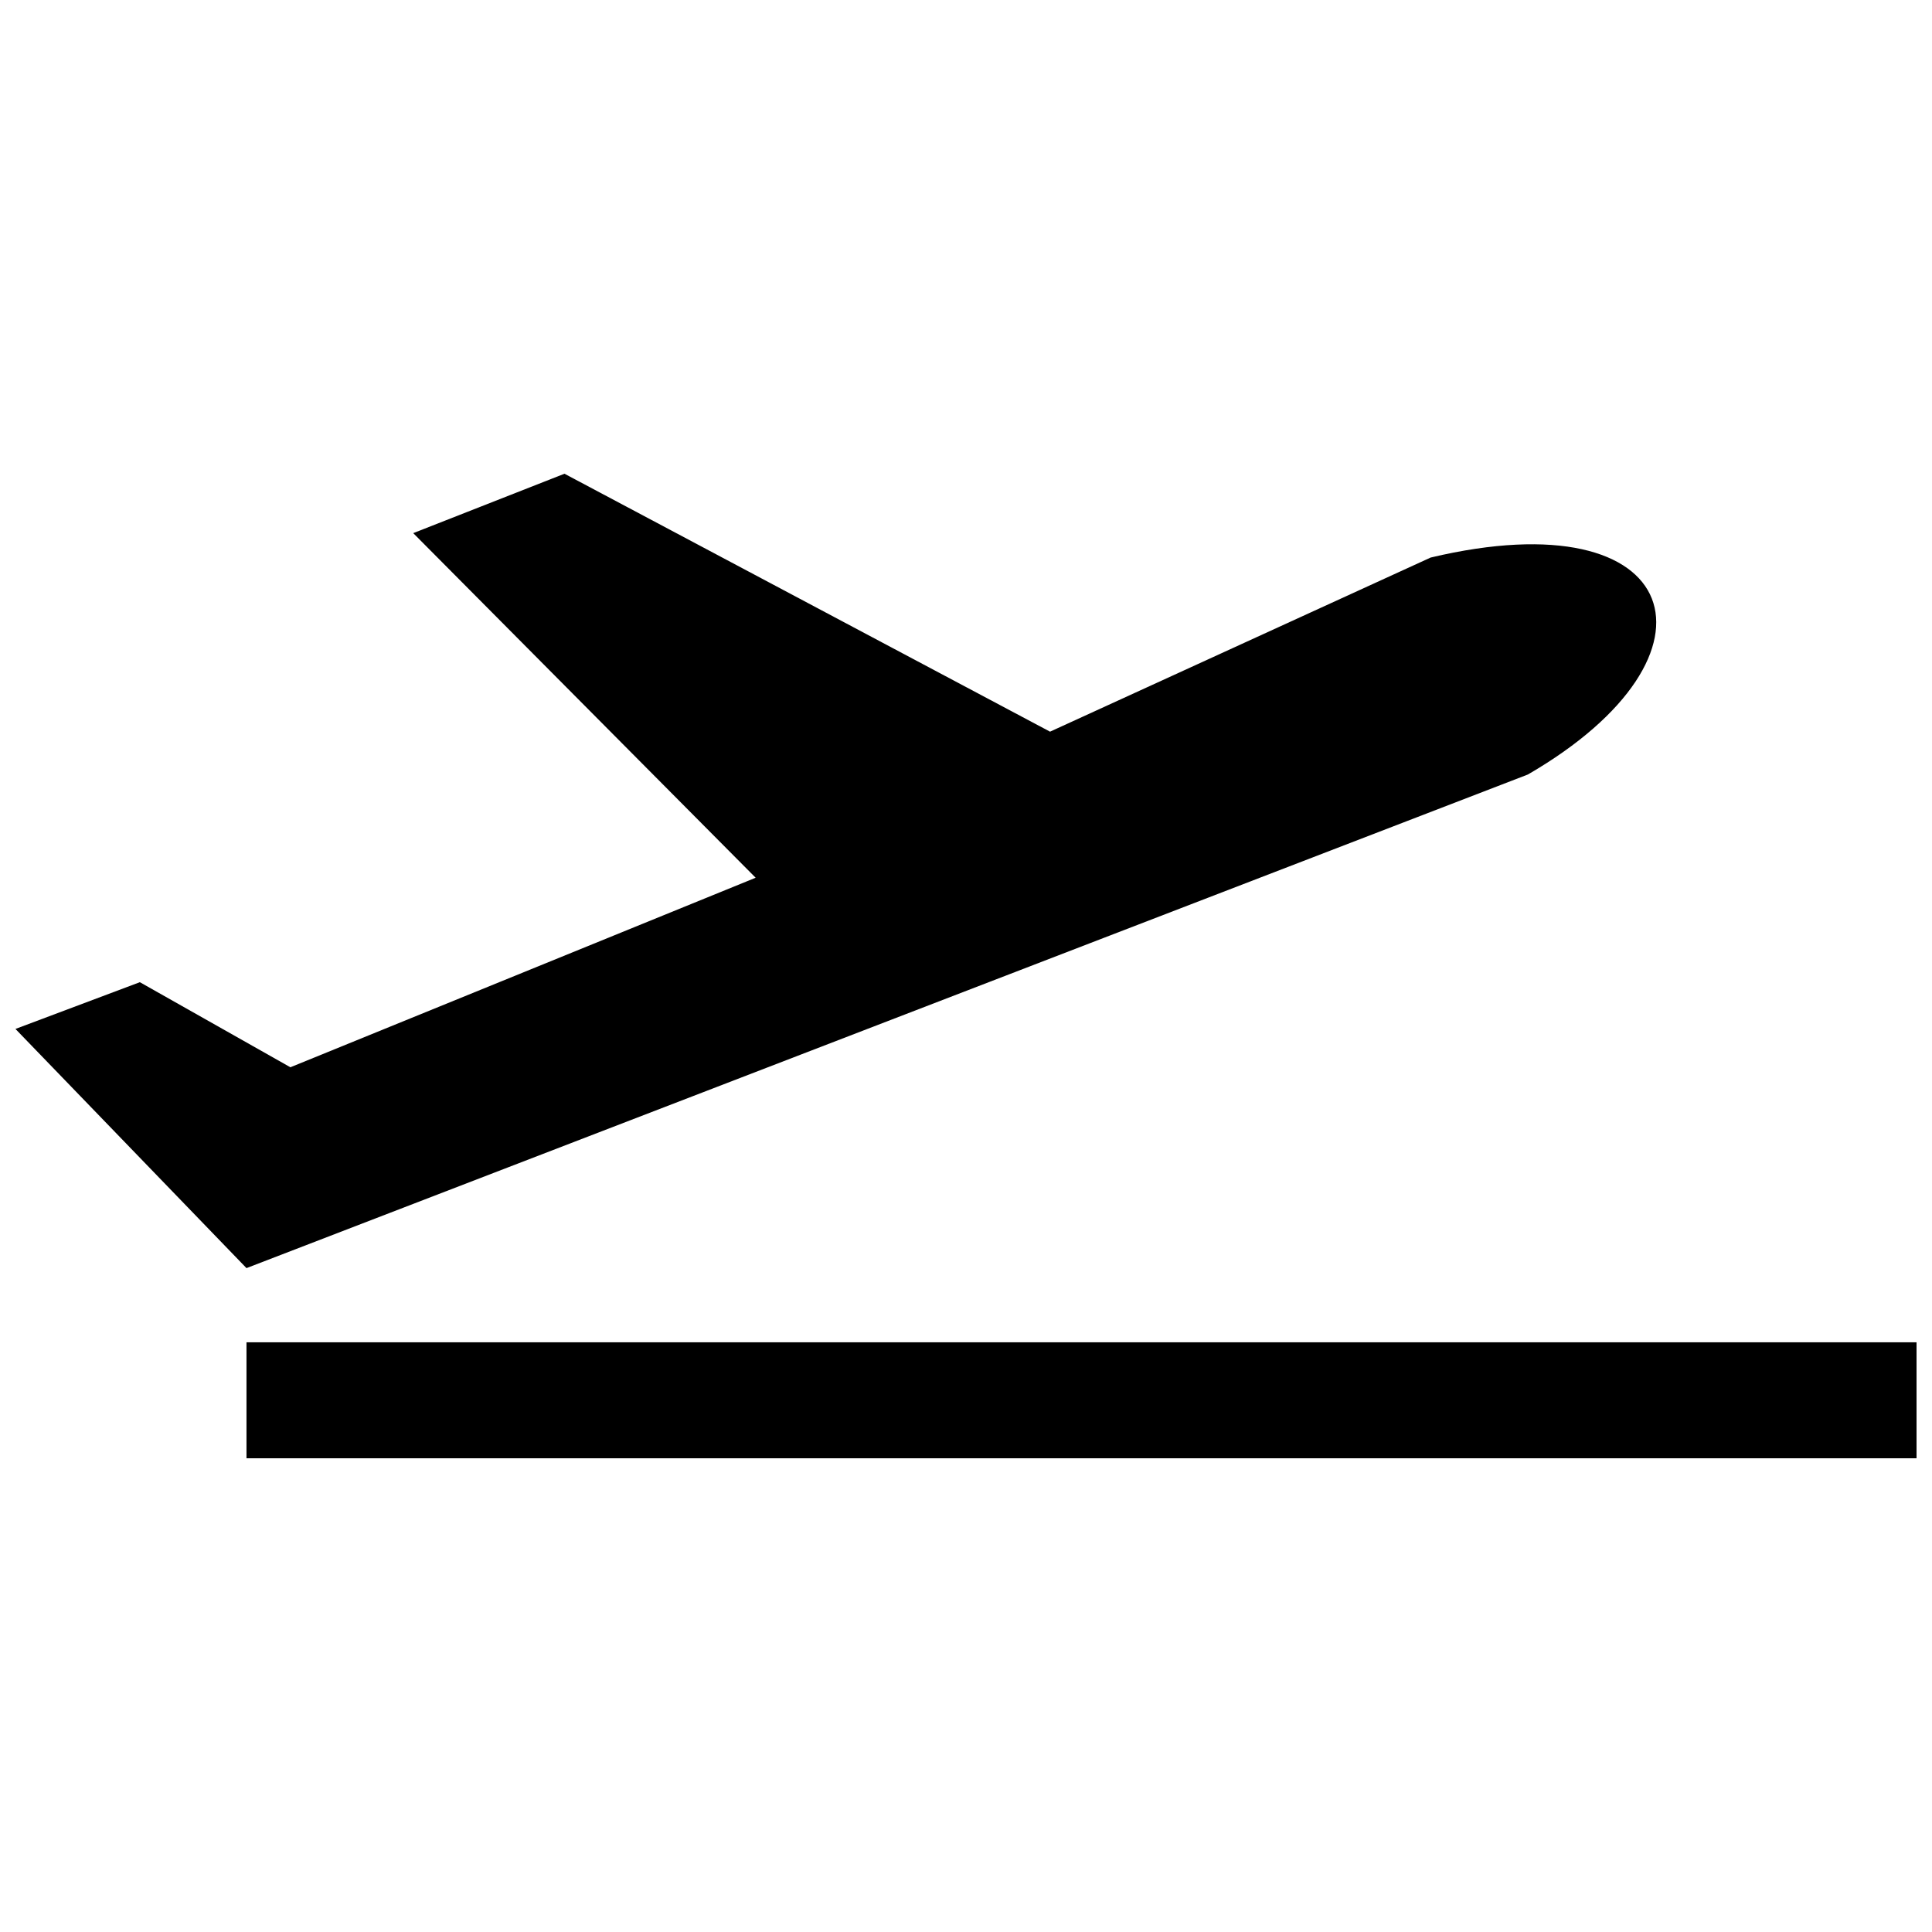 <?xml version="1.0" encoding="UTF-8"?>
<!-- Uploaded to: ICON Repo, www.svgrepo.com, Generator: ICON Repo Mixer Tools -->
<svg width="800px" height="800px" version="1.1" viewBox="144 144 512 512" xmlns="http://www.w3.org/2000/svg">
 <defs>
  <clipPath id="a">
   <path d="m148.09 269h503.81v262h-503.81z"/>
  </clipPath>
 </defs>
 <g clip-path="url(#a)">
  <path d="m181.06 404.29 39.895 22.547 123.3-50.227-90.746-91.324 40.082-15.742 128.68 68.355 100.86-46.141c67.195-15.965 80.535 25.766 25.77 57.496l-339.58 130.81-61.227-63.383 32.965-12.387zm28.262 95.441h442.58v30.723h-442.58z" fill-rule="evenodd"/>
 </g>
</svg>
